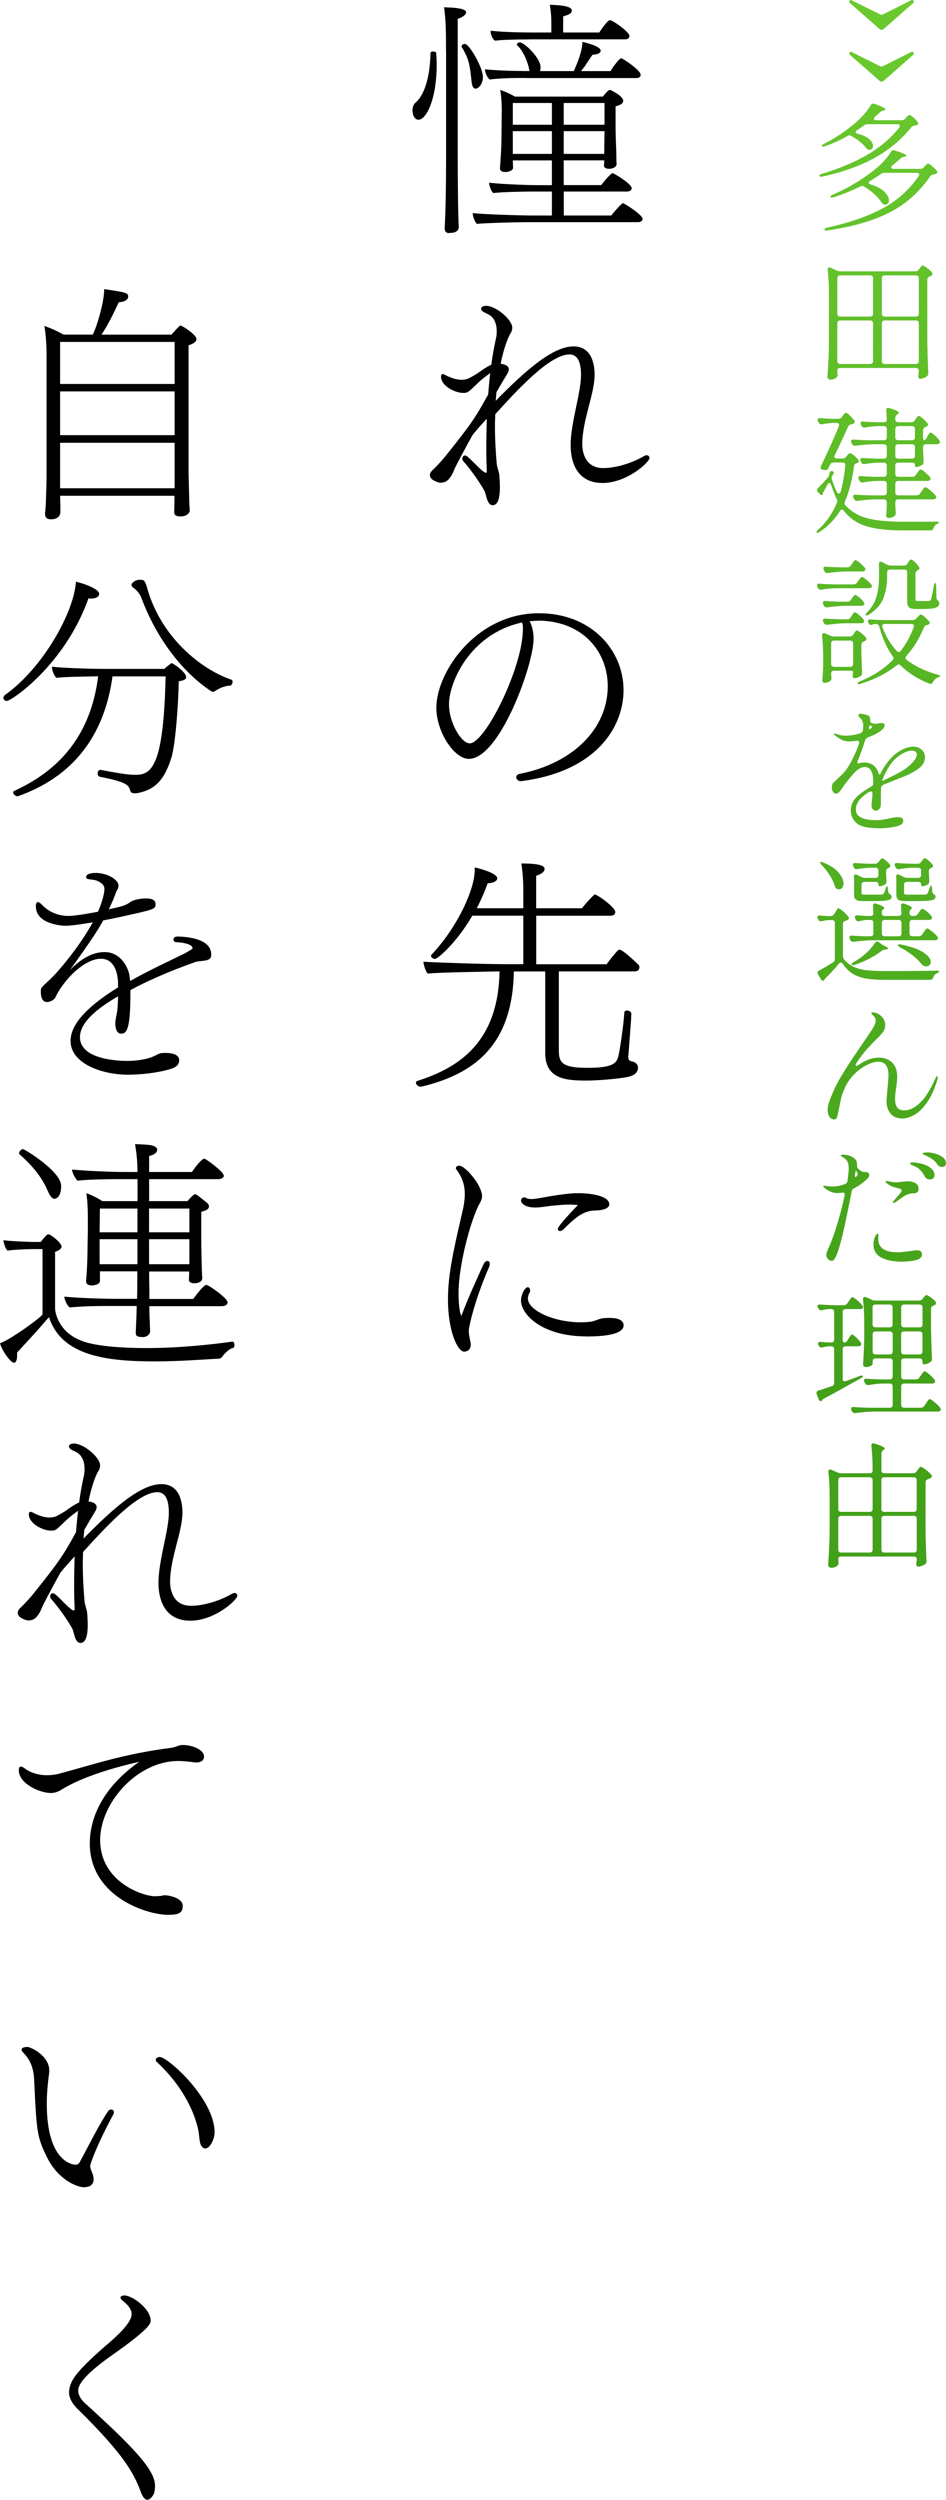 <?xml version="1.0" encoding="UTF-8"?>
<svg id="_レイヤー_1" data-name="レイヤー 1" xmlns="http://www.w3.org/2000/svg" xmlns:xlink="http://www.w3.org/1999/xlink" viewBox="0 0 137.71 363.86">
  <defs>
    <style>
      .cls-1 {
        fill: url(#_名称未設定グラデーション_94);
      }
    </style>
    <linearGradient id="_名称未設定グラデーション_94" data-name="名称未設定グラデーション 94" x1="128.28" y1="-5.9" x2="128.28" y2="202.56" gradientUnits="userSpaceOnUse">
      <stop offset="0" stop-color="#6ccb2f"/>
      <stop offset="1" stop-color="#42a019"/>
    </linearGradient>
  </defs>
  <g>
    <path d="M60.04,16.07c0-.5.18-.9.47-1.15,1.26-1.08,2.09-3.67,2.16-7.2,0-.18.18-.22.36-.22.22,0,.47.07.47.18.04.61.07,1.19.07,1.76,0,4.9-1.48,7.99-2.66,7.99-.5,0-.86-.61-.86-1.37ZM64.93,7.57c0-3.28-.04-4.75-.29-6.52.36.04.86.04,1.3.07,1.73.14,1.91.47,1.91.68,0,.4-.68.79-1.22.94v18.9c0,1.01,0,7.13.11,10.37,0,.36.04.61.04,1.04,0,.58-.58.83-.97.83-.14,0-.32.04-.5.04-.14,0-.58-.04-.58-.72,0,0,.04-.65.07-1.51.14-2.92.14-9.03.14-10.04V7.57ZM68.64,11.82c-.22-2.05-.29-3.13-1.4-4.93-.04-.04-.04-.11-.04-.14,0-.22.25-.36.47-.36.65,0,2.63,3.46,2.63,4.82,0,.94-.58,1.69-1.08,1.69-.29,0-.5-.29-.58-1.08ZM76.63,32.34c-1.19,0-6.05.11-7.2.25-.32-.29-.61-1.12-.61-1.51v-.07c1.22.18,7.02.36,8.75.36h2.77v-3.49h-2.99c-1.19,0-4.39.07-5.54.22-.36-.29-.61-1.15-.61-1.51,1.22.18,5.36.36,7.09.36h2.05v-3.6h-5.69l.04,1.08c0,.36-.61.61-1.15.61-.4,0-.76-.14-.76-.54v-.07c.04-.29.22-3.02.22-4.18,0,0,.04-3.78.04-4.21,0-1.66-.18-2.74-.22-2.95.68.22,1.55.61,2.12.97h12.81c.65-.76.83-.97,1.04-.97.07,0,.11.04.14.04l.07.04c.18.07,1.73.86,1.73,1.51,0,.29-.25.58-1.12.79v3.13c0,.79.07,2.59.11,3.74,0,.18,0,1.26.04,1.44v.07c0,.54-.65.72-1.12.72-.36,0-.72-.14-.72-.47,0-.11.04-.43.04-.72v-.04h-5.9v3.6h5.47c.29-.43,1.01-1.26,1.48-1.66.07-.04.11-.07.18-.07.18,0,2.77,1.55,2.77,2.2,0,.29-.32.47-.68.47h-9.21v3.49h6.91c.5-.65,1.55-1.8,1.69-1.8.18,0,2.88,1.69,2.88,2.3,0,.29-.32.47-.68.47h-16.23ZM76.63,11.35c-1.76,0-3.46,0-5.36.22-.4-.36-.65-1.01-.68-1.48,1.48.14,3.42.25,6.52.25-.04-.07-.07-.14-.07-.22-.18-.97-.86-2.74-1.73-3.49-.04-.04-.07-.07-.07-.14,0-.14.18-.32.43-.32.68,0,3.02,2.3,3.02,3.6,0,.07,0,.29-.07.58h4.9c.25-.54,1.26-2.74,1.26-4.25.07,0,2.66.58,2.66,1.26,0,.5-.76.58-1.19.61-.36.5-.72,1.08-1.08,1.62-.18.25-.4.5-.58.76h4.28c.5-.83,1.33-1.87,1.55-1.87.25,0,2.84,1.76,2.84,2.38,0,.25-.14.5-.61.5h-16.02ZM76.99,5.74c-3.31,0-4.64.14-4.9.18-.36-.11-.68-.94-.68-1.37v-.07c1.55.14,3.17.25,6.55.25h2.3v-1.15c0-1.22-.04-1.69-.22-2.88,3.06.07,3.2.58,3.2.86,0,.36-.4.58-1.26.83v2.34h5.26c.14-.25,1.19-1.8,1.55-1.8.4,0,2.84,1.73,2.84,2.3,0,.25-.18.5-.65.5h-14ZM80.34,14.99h-5.69v3.17h5.69v-3.17ZM80.34,19.09h-5.69v3.31h5.69v-3.31ZM88,14.99h-5.94v3.17h5.94v-3.17ZM88,19.09h-5.94v3.31h5.9c0-1.15.04-2.74.04-2.95v-.36Z"/>
    <path d="M70.4,45.41c-.18-.11-.36-.25-.36-.47,0-.4.58-.43.79-.43,1.55.11,3.74,2.09,3.74,3.17,0,.5-.25.86-.29.9-.32.54-.9,1.94-1.4,4.36.5.07,1.19.25,1.19.83,0,.18-.07.4-.25.68-.25.43-.83,1.37-1.55,2.63-.04.43-.07.86-.11,1.26,4.54-4.64,8.39-7.92,11.34-7.92,2.66,0,3.06,2.66,3.06,4.1,0,2.84-1.76,6.52-1.8,10.08,0,.79.18,3.53,3.06,3.53,1.91,0,4.32-.79,5.9-1.73.14-.07.29-.14.4-.14.25,0,.43.18.43.4,0,.61-3.28,3.64-6.84,3.64-4.61,0-4.64-4.64-4.64-5.54,0-3.17,1.48-7.49,1.51-10.11v-.07c0-2.2-.68-2.99-1.69-2.99-2.95,0-7.99,5.62-10.8,8.71,0,.54-.04,1.08-.04,1.62,0,1.94.11,3.82.25,5.47.04.65.36,1.26.4,1.87s.07,1.15.07,1.62c0,2.09-.47,2.63-1.04,2.66-.47,0-.72-.5-.86-.97-.11-.36-.18-.68-.29-1.01-.29-.58-1.58-2.66-3.1-4.39-.07-.07-.18-.22-.18-.4,0-.36.25-.47.4-.47.11,0,.22.07.32.14.83.68,1.48,1.51,2.3,2.16.22.14.32.22.43.22.07,0,.11-.07.11-.25v-.18c-.04-.86-.07-1.94-.07-3.24s.04-2.7.07-4.21c-.65.72-1.51,1.66-2.09,2.41-1.3,2.38-2.41,4.43-2.66,5.04-.14.36-.36.83-.54,1.04-.22.32-.58.83-1.44.83-.14,0-.22,0-.29-.04-.61-.18-1.26-.5-1.26-1.08,0-.29.22-.58.54-.86.43-.4,1.22-1.26,1.69-1.84,3.71-4.64,4.32-5.51,6.26-9.03.07-1.04.18-2.09.29-3.1-.04.04-.07.04-.11.07-.72.54-1.3.97-1.94,1.62-.61.58-1.15,1.12-1.44,1.15-.14.04-.29.04-.47.04-1.15,0-3.2-1.01-3.2-2.38,0-.25.11-.36.25-.36.11,0,.25.07.4.14.4.25,1.08.47,1.44.58.22.04.58.11.94.11.18,0,.4-.04.61-.07.29-.04,1.08-.5,1.66-.86.72-.54,1.51-1.04,2.02-1.26.18-1.33.4-2.59.65-3.71.11-.4.14-.79.14-1.12,0-1.73-.83-2.27-1.12-2.45l-.79-.4Z"/>
    <path d="M77.67,93.04c0,3.71-4.93,17.42-9.43,17.42-2.09,0-4.72-3.89-4.72-7.45,0-5.18,5.8-13.75,14.9-13.75,7.74,0,12.35,5.44,12.35,11.19,0,5.36-3.96,11.88-14.94,13.25h-.07c-.32,0-.61-.29-.61-.58,0-.22.18-.43.58-.5,7.81-1.55,12.74-6.66,12.74-12.74,0-4.86-3.42-9.32-9.75-9.54-.54,0-1.08.04-1.62.07.4.79.58,1.69.58,2.63ZM75.87,90.63c-7.56,1.73-10.51,8.78-10.51,11.88,0,2.7,1.8,5.69,3.02,5.69,2.23,0,7.74-11.01,7.74-16.67,0-.25,0-.47-.04-.61-.04-.11-.07-.22-.07-.32l-.14.04Z"/>
    <path d="M81.35,141.39v11.52c0,1.76.5,2.52,4.14,2.52,4,0,4.28-.79,4.54-1.76.22-.97.72-4.21.86-6.3,0-.18.18-.29.36-.29.29,0,.65.18.65.43v.04c0,.97-.32,4.43-.4,5.83-.04.18-.04.32-.04.47,0,.11,0,.22.04.29.04.18.18.29.54.36.47.11.83.43.83.9,0,.94-.97,1.22-1.26,1.3-1.48.36-4.97.58-6.05.58-2.92,0-6.19-.07-6.19-4v-11.88h-4.57c-.18,10.8-5.83,14.94-13.46,16.77h-.14c-.22,0-.43-.14-.54-.29-.07-.07-.11-.18-.11-.29s.07-.22.18-.25c6.52-2.05,11.81-6.01,11.99-15.95-1.91.04-8.89.14-10.44.32-.32-.25-.61-1.3-.65-1.73,1.4.11,8.89.36,11.99.36h2.56v-7.06h-7.42c-2.45,4.18-5.11,6.3-5.44,6.3-.29,0-.58-.25-.58-.47,0-.04,0-.07.04-.11,3.6-3.78,6.33-9.36,6.33-12.42v-.32c1.04.22,3.28.9,3.28,1.58,0,.43-.68.72-1.4.72-.4,1.15-.94,2.38-1.58,3.64h6.77v-2.52c0-.94-.04-2.48-.29-4,2.99,0,3.38.43,3.38.79v.04c0,.32-.36.68-1.22.97v4.72h6.66c.43-.54,1.04-1.26,1.69-1.87.07-.11.14-.14.18-.14.36,0,2.99,1.87,2.99,2.56,0,.25-.18.54-.68.54h-10.83v7.06h10.26c.14-.25.94-1.3,1.66-2.05.07-.04.11-.07.18-.07.58,0,2.81,2.23,2.81,2.23.07.07.11.22.11.32,0,.29-.18.61-.65.61h-11.05Z"/>
    <path d="M70.4,184.01c.14-.32.36-.47.54-.47.22,0,.36.14.36.43,0,.14-.04.29-.11.47-2.16,4.93-2.95,8.78-2.95,9.25,0,.22.04.68.18,1.33.07.29.11.5.11.68,0,.86-.65,1.04-.94,1.04-1.01,0-2.38-3.06-2.38-7.6,0-3.1.54-6.12,2.05-12.53.25-1.04.4-1.94.4-2.84,0-1.22-.32-2.34-1.26-3.6-.04-.04-.04-.11-.04-.14,0-.22.22-.36.5-.36.83,0,3.31,2.81,3.31,4.46,0,.47-.25.86-.43,1.19-1.22,2.3-2.99,8.82-2.99,12.89,0,1.3.11,2.63.4,3.35,1.19-3.13,2.2-5.22,3.24-7.56ZM82.93,175.33c-.94,0-1.8.11-2.66.18-.68.07-1.55.25-2.34.25-1.69,0-2.09-.76-2.09-1.01s.22-.47.47-.47c.07,0,.18.04.25.07.14.11.43.18.83.18.22,0,.47-.04.72-.07.76-.11,1.58-.29,2.52-.43,1.19-.18,2.38-.36,3.56-.36,1.84,0,4.5.4,4.5,1.62,0,.9-1.98.9-2.02.9-1.76,0-3.02,1.12-4.64,2.74-.18.18-.36.25-.5.25-.18,0-.32-.11-.32-.32,0-.47,2.88-3.42,2.92-3.46-.4-.04-.83-.07-1.19-.07ZM85.38,194.52c-6.48,0-9.54-3.2-9.54-5.22,0-.94.61-1.94.97-1.94.22,0,.36.18.36.47,0,.11,0,.22-.07.32-.18.29-.25.58-.25.86,0,1.69,3.71,3.46,7.74,3.46.47,0,.9-.04,1.26-.07.72-.07,1.19-.4,1.76-.5.43-.07.83-.07,1.19-.07,1.51,0,1.98.54,1.98,1.08s-.43,1.62-5.4,1.62Z"/>
    <path d="M25.38,72.16H8.75l.04,1.48v.94c-.07,1.01-1.22,1.01-1.37,1.01-.47,0-.86-.18-.86-.76v-.14s.07-.61.11-1.26c.04-1.3.11-3.24.11-4.21v-17.57c0-1.37-.11-2.99-.32-4.21.68.22,1.91.76,2.77,1.26h4.28c.61-1.22,1.66-4.72,1.66-6.62,3.13.47,3.49.54,3.49,1.08,0,.29-.25.79-1.37.83-.83,1.8-1.62,3.38-2.52,4.72h10.19c.29-.32,1.15-1.33,1.3-1.33.25,0,2.34,1.33,2.34,1.98,0,.29-.25.61-1.15.9v18.61c0,.43.11,3.96.11,4.32,0,.4.07,1.04.07,1.15,0,.07-.18.83-1.37.83-.65,0-.9-.22-.9-.65,0-.14.04-1.3.04-1.66v-.68ZM25.41,49.77H8.75v6.12h16.67v-6.12ZM25.41,56.97H8.75v6.37h16.67v-6.37ZM25.41,64.45H8.75v6.62h16.67v-6.62Z"/>
    <path d="M14.43,86.45c0,.11,0,.18-.07.25-.14.25-.54.43-1.12.43-.11,0-.22-.04-.36-.04-3.49,9.79-11.27,14.94-11.88,14.94-.32,0-.5-.22-.5-.47,0-.14.07-.29.22-.4,5.54-3.92,10.08-12.09,10.33-16.49,1.12.25,3.38,1.04,3.38,1.76ZM16.38,98.44c-1.22,8.89-5.94,14.69-13.79,17.46h-.07c-.25,0-.61-.32-.61-.54,0-.11.04-.18.18-.25,6.62-3.02,11.12-8.14,12.2-16.67-2.02.04-4.86.07-6.08.22-.32-.25-.65-1.12-.65-1.55v-.07c1.44.18,5.58.32,7.56.32h8.85c.11-.18.25-.29.4-.4l.25-.18c.11-.11.32-.25.36-.25.22,0,2.12,1.3,2.12,2.05,0,.29-.32.47-1.08.58-.07,3.71-.5,9.29-1.08,11.16-.97,3.02-2.2,4.57-4.86,5.11-.18.04-.32.04-.47.04-.4,0-.58-.14-.65-.36-.22-.83-.43-1.26-4.43-2.05-.22-.04-.32-.29-.32-.5,0-.25.14-.5.4-.5h.07c3.13.61,4.18.72,5.11.72,2.38,0,4.03-1.55,4.32-14.33h-7.74ZM33.44,99.8c-.58,0-1.48.32-2.2.83-.07.04-.14.07-.22.07-.11,0-.18-.04-.25-.07-4.1-2.7-7.92-7.52-10.19-13.61-.14-.4-.61-1.12-1.22-1.51-.07-.04-.22-.22-.22-.4,0-.22.5-.72,1.22-.72.61,0,.72.04,1.08,1.26,1.98,7.02,7.7,11.73,12.24,13.28.11.04.18.14.18.29,0,.25-.18.58-.36.58h-.07Z"/>
    <path d="M17.17,142.83c-.11-1.69-.76-3.28-2.48-3.28-2.41,0-5.44,3.06-6.66,5.69-.22.36-.76.61-1.19.61-.29,0-.9-.11-.9-1.55,0-.14,0-.32.07-.47.22-.36,1.12-1.08,1.84-1.84.36-.36,3.53-3.85,5.65-7.74-1.69.29-3.24.5-4,.5-.22,0-4.28-.14-4.28-2.84,0-.4.11-.61.29-.61.14,0,.36.14.61.4,1.04,1.12,2.52,1.62,3.82,1.62.68,0,2.05-.18,4.32-.61.43-.94.94-2.52.94-3.28,0-.47-.18-.79-.9-1.15-.47-.25-.94-.22-1.48-.32-.18-.04-.29-.18-.29-.32,0-.04,0-.58,1.44-.58,1.58,0,3.28.94,3.28,1.84,0,.14-.04.32-.11.5-.07.11-.25.4-.47,1.08-.25.65-.54,1.26-.83,1.87,2.34-.5,2.45-.58,3.28-1.15.54-.29,1.48-.43,2.16-.43.4,0,1.37.04,1.37.83,0,.65-.14.76-3.56,1.51-1.08.25-2.56.58-4.07.86-.58,1.08-1.44,2.52-4.82,7.2,1.87-1.87,3.46-2.59,5.04-2.59,2.12,0,3.31,1.87,3.6,3.35.04.25.07.54.11.86,2.7-1.55,5.51-2.81,7.96-4.03,1.08-.61,1.12-.65,1.12-.76,0-.61-1.69-.86-2.38-.86-.22,0-.4-.18-.4-.36,0-.32.22-.47.68-.47,1.04.04,4.82.22,4.82,2.63v.07c0,.54-.43.72-.86.79-.47.11-.97.07-1.44.22-3.78,1.33-7.27,2.88-9.47,4.1v.61c0,5.33-.61,5.72-1.37,5.72-.83,0-.83-1.37-.83-1.58,0-.11,0-.25.29-1.73.07-.76.11-1.44.11-2.12-2.99,1.73-5.54,3.78-5.54,5.94,0,3.38,5.98,3.46,6.84,3.46,2.02,0,3.42-.43,4-.72.32-.14.61-.36.94-.4.22-.04.47-.04.72-.04.97,0,1.94.25,1.94,1.04,0,.47-.18.97-1.26,1.3-2.77.83-5.94.83-6.16.83-3.82,0-8.39-1.62-8.39-4.93,0-2.74,3.17-5.47,6.91-7.78v-.9Z"/>
    <path d="M6.19,181.81h-1.51c-.54,0-2.56.07-3.6.22-.29-.32-.54-1.04-.58-1.51,1.4.18,4.1.25,4.39.25h1.04c.79-1.04,1.01-1.12,1.12-1.12.29,0,1.91,1.22,1.91,1.8,0,.32-.4.58-.94.76v8.28c0,.22.29,3.67,4.54,4.9,1.87.54,5.08.83,8.71.83,4.64,0,9.47-.5,12.53-.94h.04c.18,0,.29.25.29.5,0,.22-.07.4-.22.43-.47.07-1.19.72-1.55,1.26-.07.11-.29.29-.5.29-2.23.11-5.76.4-9.32.4-7.49,0-13.61-.97-15.41-6.44-.14.18-.4.43-.68.76-.32.36-.76.9-1.19,1.37-2.66,2.92-2.7,2.92-2.77,3.02v.4c0,.65-.14,1.08-.47,1.08-.47,0-1.73-1.73-2.02-2.84,1.55-.5,6.19-3.92,6.19-4.21v-9.47ZM6.95,173.35c-.9-2.2-2.59-4-4.1-5.33-.07-.07-.07-.11-.07-.18,0-.25.29-.58.58-.58.18,0,5.54,3.2,5.54,5.36,0,1.87-.94,1.87-.97,1.87-.32,0-.65-.36-.97-1.15ZM21.74,190.09c0,.97.04,1.84.07,2.59,0,.36.04.61.04,1.04,0,.61-.61.9-1.01.9-.79,0-1.08-.14-1.08-.61v-.14s.04-.65.07-1.51c.04-.65.04-1.4.07-2.27h-4.21c-1.69,0-3.89.04-5.54.22-.4-.32-.72-1.01-.79-1.58,1.8.18,5.26.32,7.67.32h2.92c.04-1.37.04-2.77.04-4h-5.44v1.4c0,.43-.65.65-1.19.65s-.83-.22-.83-.61v-.07c.04-.29.22-2.56.22-5.36,0,0,.04-1.91.04-2.34,0-2.45,0-3.38-.22-5.04.72.22,1.66.72,2.34,1.15h5.11v-3.2h-2.74c-1.69,0-4.36.04-6.01.22-.36-.43-.72-1.04-.79-1.62,1.8.18,5.51.36,7.92.36h1.62c-.04-1.91-.14-2.66-.36-4.07.83.07,1.62.04,2.34.18.58.11.9.4.9.65,0,.07-.04.11-.04.14-.07.32-.5.65-1.15.76v2.34h6.23c.68-1.01,1.48-1.94,1.8-1.94.22,0,2.84,1.91,2.84,2.48,0,.29-.36.5-.79.5h-10.08v3.2h5.58c.14-.18.9-1.01,1.08-1.01.07,0,.11.04.14.04l.11.04c.07.04.11.04,1.48,1.15l.07.07c.14.11.25.29.25.47,0,.29-.22.58-1.12.79v4.25c0,.83.04,2.63.07,3.82,0,.18.04,1.26.07,1.48v.07c0,.68-.79.79-1.15.79-.4,0-.79-.14-.79-.5,0-.07.04-.72.04-1.22h-5.83c0,1.19.04,2.59.04,4h6.37c.4-.54,1.55-2.05,1.91-2.05.32,0,3.1,1.91,3.1,2.56,0,.32-.36.54-.86.54h-10.51ZM20.01,175.91h-5.47l-.04,3.46h5.51v-3.46ZM20.01,180.37h-5.51v3.64h5.51v-3.64ZM27.57,175.91h-5.87v3.46h5.87v-3.46ZM27.57,180.37h-5.87v3.64h5.87v-3.64Z"/>
    <path d="M10.4,211.01c-.18-.11-.36-.25-.36-.47,0-.4.58-.43.79-.43,1.55.11,3.74,2.09,3.74,3.17,0,.5-.25.86-.29.9-.32.54-.9,1.94-1.4,4.36.5.07,1.19.25,1.19.83,0,.18-.07.4-.25.68-.25.43-.83,1.37-1.55,2.63-.04.43-.07.86-.11,1.26,4.54-4.64,8.39-7.92,11.34-7.92,2.66,0,3.06,2.66,3.06,4.1,0,2.84-1.76,6.52-1.8,10.08,0,.79.18,3.53,3.06,3.53,1.91,0,4.32-.79,5.9-1.73.14-.07.29-.14.4-.14.25,0,.43.18.43.4,0,.61-3.28,3.64-6.84,3.64-4.61,0-4.64-4.64-4.64-5.54,0-3.17,1.48-7.49,1.51-10.11v-.07c0-2.2-.68-2.99-1.69-2.99-2.95,0-7.99,5.62-10.8,8.71,0,.54-.04,1.08-.04,1.62,0,1.94.11,3.82.25,5.47.04.65.36,1.26.4,1.87.04.61.07,1.15.07,1.62,0,2.09-.47,2.63-1.04,2.66-.47,0-.72-.5-.86-.97-.11-.36-.18-.68-.29-1.01-.29-.58-1.58-2.66-3.1-4.39-.07-.07-.18-.22-.18-.4,0-.36.25-.47.4-.47.11,0,.22.07.32.14.83.68,1.48,1.51,2.3,2.16.22.14.32.22.43.22.07,0,.11-.07.11-.25v-.18c-.04-.86-.07-1.94-.07-3.24s.04-2.7.07-4.21c-.65.72-1.51,1.66-2.09,2.41-1.3,2.38-2.41,4.43-2.66,5.04-.14.36-.36.83-.54,1.04-.22.32-.58.83-1.44.83-.14,0-.22,0-.29-.04-.61-.18-1.26-.5-1.26-1.08,0-.29.22-.58.54-.86.43-.4,1.22-1.26,1.69-1.84,3.71-4.64,4.32-5.51,6.26-9.03.07-1.04.18-2.09.29-3.1-.04.04-.07.04-.11.07-.72.54-1.3.97-1.94,1.62-.61.58-1.15,1.12-1.44,1.15-.14.04-.29.04-.47.04-1.15,0-3.2-1.01-3.2-2.38,0-.25.11-.36.25-.36.11,0,.25.07.4.14.4.25,1.08.47,1.44.58.22.04.58.11.94.11.18,0,.4-.04.61-.07.29-.04,1.08-.5,1.66-.86.72-.54,1.51-1.04,2.02-1.26.18-1.33.4-2.59.65-3.71.11-.4.14-.79.14-1.12,0-1.73-.83-2.27-1.12-2.45l-.79-.4Z"/>
    <path d="M8.93,260.51c-.36.22-.9.47-1.51.47-1.66,0-4.68-1.37-4.68-3.31,0-.36.11-.54.29-.54s.4.14.65.32c.04.04,1.19.94,3.13.94.61,0,1.3-.07,2.05-.29,5.18-1.4,9.32-2.84,16.16-3.71.54-.07,1.01-.4,1.55-.4,1.37,0,3.13.65,3.13,1.69,0,.43-.32.86-1.15.86-.11,0-.25-.04-.36-.04-.86-.11-1.58-.18-2.23-.18-6.05,0-11.38,6.16-11.38,11.48,0,6.16,6.26,8.21,7.99,8.21.18,0,.4-.04.72-.04.22,0,.47-.11.72-.11.4,0,2.59.32,2.59,1.55,0,1.01-.54,1.3-2.12,1.3-3.2,0-11.41-2.7-11.41-10.4,0-2.81,1.12-7.6,7.2-11.88-7.23,1.66-10.19,3.38-11.34,4.07Z"/>
    <path d="M12.2,318.36c-1.04,0-3.78-1.15-5.36-4.36-1.48-3.02-1.51-3.71-1.87-11.27-.07-1.48-.4-2.74-1.58-3.96-.18-.18-.25-.32-.25-.43,0-.4.79-.4.83-.4.54,0,3.2,1.3,3.2,3.42,0,.5-.11,1.01-.14,1.37-.14,1.19-.22,2.34-.22,3.46,0,8.75,4,8.89,4.18,8.89.32,0,.5-.14.65-.43,1.04-1.91,2.84-5.54,4.14-7.42.07-.11.22-.18.4-.18.04,0,.4,0,.4.4,0,.11-.04.22-.07.29-2.38,4.39-3.38,7.2-3.38,7.52,0,.43.22.76.36,1.19.07.22.14.5.14.76,0,.22-.04,1.15-1.4,1.15ZM29.23,312.17c-.22-.4-.22-1.55-.4-2.3-.68-2.95-2.56-6.55-5.98-9.72-.14-.11-.18-.25-.18-.32,0-.25.29-.43.58-.43,1.19,0,7.99,6.12,7.99,10.98,0,.86-.61,2.34-1.37,2.34-.22,0-.43-.14-.65-.54Z"/>
    <path d="M21.45,363.86c-.29,0-.65-.29-.97-1.19-.94-2.52-2.27-5.26-9.21-12.06-.68-.68-1.22-1.51-1.22-2.38.07-1.51.65-2.74,5.51-6.95,1.22-1.04,3.6-3.13,3.6-4.43v-.07c0-.72-.65-1.37-1.22-1.84-.18-.14-.4-.36-.4-.54,0-.07.04-.14.14-.18.14-.07.25-.11.4-.11,1.22,0,3.85,1.98,3.85,3.64,0,.43-.04,1.12-5.44,4.93-4.54,3.17-5.11,4.57-5.11,5.29,0,.4.22,1.15,1.04,1.87,7.67,6.95,10.15,9.83,10.15,12.02,0,.32-.04.65-.14,1.04,0,.04-.43.94-.97.94Z"/>
  </g>
  <g>
    <path class="cls-1" d="M123.67.12c.04-.08.09-.12.16-.12.04,0,.09.01.14.04l4.08,2.02c.09.05.19.08.28.08s.19-.03.28-.08L132.63.04c.05-.03.11-.04.16-.04.09,0,.16.04.2.12.03.05.04.09.04.12,0,.07-.04.14-.12.22-.47.41-1.18,1.04-2.14,1.89-.96.85-1.67,1.47-2.14,1.87-.09.08-.19.12-.3.12-.09,0-.19-.04-.3-.12-.47-.41-1.18-1.04-2.14-1.88-.96-.84-1.67-1.47-2.14-1.88-.08-.08-.12-.15-.12-.22,0-.03.01-.07.04-.12Z"/>
    <path class="cls-1" d="M123.67,7.66c.04-.08.09-.12.16-.12.04,0,.09.01.14.04l4.08,2.02c.09.05.19.08.28.08s.19-.03.28-.08l4.02-2.02c.05-.03.11-.04.16-.04.09,0,.16.04.2.12.03.05.04.09.04.12,0,.07-.04.14-.12.22-.47.41-1.18,1.04-2.14,1.89-.96.85-1.67,1.47-2.14,1.87-.09.08-.19.12-.3.12-.09,0-.19-.04-.3-.12-.47-.41-1.18-1.04-2.14-1.88-.96-.84-1.67-1.47-2.14-1.88-.08-.08-.12-.15-.12-.22,0-.03.01-.07.04-.12Z"/>
    <path class="cls-1" d="M131.77,17.26l.14-.14s.11-.11.21-.22c.1-.11.19-.16.27-.16.09,0,.28.12.56.35.28.23.49.46.64.67.05.07.08.14.08.22,0,.12-.07.2-.22.24l-.3.06c-.21.03-.38.11-.5.26-1.44,1.79-3.21,3.26-5.31,4.43-2.1,1.17-4.64,2.08-7.61,2.73-.05.01-.12.02-.2.02-.13,0-.22-.04-.26-.12v-.04s.03-.09.1-.14c.07-.05.15-.09.26-.12,2.55-.76,4.74-1.68,6.59-2.75,1.85-1.07,3.4-2.39,4.67-3.95.07-.08.1-.17.1-.26,0-.08-.03-.14-.1-.19-.07-.05-.15-.07-.26-.07h-4.32c-.19,0-.36.05-.52.16-.32.24-.66.48-1.02.72-.13.08-.2.17-.2.26,0,.12.11.21.32.26.75.19,1.3.45,1.66.79.36.34.54.67.54.99,0,.16-.05.29-.14.39-.09.1-.22.15-.38.15h-.04c-.15,0-.3-.09-.46-.28-.24-.31-.55-.62-.94-.93-.39-.31-.79-.58-1.2-.79-.11-.07-.2-.1-.28-.1s-.17.03-.28.1c-1.15.64-2.24,1.13-3.28,1.48-.09.04-.18.06-.26.06-.07,0-.13-.03-.18-.08l-.02-.04c0-.08.11-.18.34-.3,1.67-.84,3.2-1.87,4.6-3.08.89-.77,1.62-1.61,2.18-2.52.08-.16.21-.24.38-.24.03,0,.09.01.2.04,1.05.39,1.58.65,1.58.8,0,.05-.07.1-.22.14l-.14.04c-.19.04-.35.13-.48.26-.21.21-.44.42-.68.62-.12.09-.18.19-.18.3,0,.07.03.12.1.16.07.04.15.06.26.06h3.7c.2,0,.37-.08.5-.24ZM134.47,24.36l.14-.16s.11-.12.22-.23c.11-.11.2-.17.28-.17.09,0,.29.13.58.38.29.25.52.49.68.7.05.05.08.12.08.2,0,.12-.07.2-.22.24-.01.01-.12.03-.32.06-.23.03-.39.12-.5.28-1.56,2.28-3.52,4.03-5.89,5.25-2.37,1.22-5.39,2.1-9.07,2.63-.04.01-.1.02-.18.02-.13,0-.22-.05-.26-.14v-.04c0-.09.13-.17.38-.24,3.25-.72,5.94-1.65,8.07-2.79,2.13-1.14,3.88-2.7,5.25-4.69.07-.09.1-.17.1-.24,0-.17-.13-.26-.38-.26h-4.66c-.19,0-.36.05-.52.16-.4.28-.93.62-1.58,1.02-.13.08-.2.16-.2.24,0,.12.1.21.3.28.88.27,1.54.62,1.98,1.06.44.44.66.85.66,1.24,0,.19-.05.34-.15.45-.1.11-.24.17-.41.17h-.12c-.16-.03-.3-.14-.42-.34-.25-.4-.61-.8-1.06-1.21-.45-.41-.94-.76-1.46-1.07-.11-.07-.21-.1-.3-.1-.04,0-.13.03-.26.08-1.41.69-2.71,1.22-3.88,1.58l-.24.04c-.12,0-.19-.03-.22-.1v-.04c0-.11.11-.2.32-.28,1.16-.49,2.28-1.07,3.37-1.73,1.09-.66,2.07-1.36,2.95-2.09.91-.75,1.63-1.55,2.16-2.42.08-.16.2-.24.36-.24.04,0,.11.01.22.04,1.11.35,1.66.6,1.66.76,0,.05-.08.1-.24.14l-.16.04c-.19.04-.35.13-.48.26-.48.43-.85.75-1.12.96-.12.09-.18.19-.18.3,0,.07.03.12.1.16.07.04.15.06.26.06h3.84c.21,0,.39-.07.52-.22Z"/>
    <path class="cls-1" d="M121.89,53.96c.01.12.02.26.02.42l.02.2c0,.13-.04.24-.12.32-.24.24-.55.36-.94.36-.11,0-.2-.04-.29-.13-.09-.09-.13-.18-.13-.27.05-.79.1-1.55.14-2.29s.07-1.71.08-2.91v-6.84c0-1.29-.06-2.46-.18-3.5v-.08c0-.21.08-.32.24-.32.07,0,.14.02.22.06l.84.4c.19.08.36.12.52.12h10.92c.21,0,.39-.09.52-.26l.12-.16c.04-.05.09-.12.15-.2.06-.08.11-.14.16-.18.05-.04.1-.06.15-.06.09,0,.3.12.62.36.32.24.56.46.72.66.05.07.08.14.08.22,0,.09-.06.18-.18.26-.04.03-.08.05-.12.06-.04.01-.07.03-.1.04-.24.08-.36.23-.36.46v9.16c.03,1.45.07,2.92.14,4.4v.1c0,.19-.07.32-.2.4-.13.11-.29.2-.48.27-.19.07-.36.11-.52.11-.08,0-.15-.05-.22-.16-.03-.04-.04-.1-.04-.18,0-.04.01-.14.04-.3l.04-.4v-.12c0-.13-.04-.24-.11-.31-.07-.07-.18-.11-.31-.11h-11.02c-.28,0-.42.13-.42.4ZM126.98,45.97c.07-.07.11-.18.11-.31v-5.16c0-.13-.04-.24-.11-.31-.07-.07-.18-.11-.31-.11h-4.36c-.13,0-.24.04-.31.11-.07.07-.11.18-.11.31v5.16c0,.13.04.24.11.31.07.07.18.11.31.11h4.36c.13,0,.24-.04.31-.11ZM126.98,46.75c-.07-.07-.18-.11-.31-.11h-4.36c-.13,0-.24.04-.31.11-.07.07-.11.18-.11.31v5.5c0,.13.04.24.11.31.07.07.18.11.31.11h4.36c.13,0,.24-.04.31-.11.07-.07.11-.18.11-.31v-5.5c0-.13-.04-.24-.11-.31ZM133.64,45.97c.07-.07.11-.18.11-.31v-5.16c0-.13-.04-.24-.11-.31-.07-.07-.18-.11-.31-.11h-4.54c-.13,0-.24.04-.31.11-.07.07-.11.18-.11.31v5.16c0,.13.04.24.11.31.07.07.18.11.31.11h4.54c.13,0,.24-.04.31-.11ZM128.48,46.75c-.07.07-.11.18-.11.31v5.5c0,.13.04.24.11.31.07.07.18.11.31.11h4.54c.13,0,.24-.04.31-.11.07-.07.11-.18.11-.31v-5.5c0-.13-.04-.24-.11-.31-.07-.07-.18-.11-.31-.11h-4.54c-.13,0-.24.04-.31.11Z"/>
    <path class="cls-1" d="M122.54,60.7l.14-.18c.04-.05.09-.12.15-.2s.11-.14.16-.18c.05-.04.1-.06.15-.06.09,0,.28.13.56.39.28.26.5.5.66.73.04.05.06.12.06.2,0,.12-.07.21-.22.28l-.26.08c-.12.03-.22.06-.29.11-.07.05-.14.12-.19.23-.63,1.4-1.27,2.78-1.94,4.14-.04.08-.06.15-.06.22,0,.19.13.28.38.28h.8c.23,0,.4-.08.52-.24l.12-.14s.09-.12.19-.23c.1-.11.2-.17.29-.17s.28.11.55.33c.27.22.48.43.63.63.05.07.08.14.08.22,0,.12-.07.2-.2.24-.01.01-.03.02-.05.02s-.04,0-.05.02c-.13.04-.23.09-.29.15-.06.06-.1.15-.11.27-.27,2.04-.71,3.75-1.32,5.14-.04.08-.06.16-.06.24,0,.13.05.25.14.34.85.93,1.92,1.56,3.21,1.89,1.29.33,3,.49,5.15.49,2.27,0,3.87,0,4.82-.02h.1c.21,0,.32.04.32.12,0,.04-.03.08-.1.12-.07.04-.15.09-.24.14-.2.12-.34.29-.42.52-.08.25-.23.38-.46.38h-4.12c-2.16,0-3.9-.2-5.22-.6-1.32-.4-2.41-1.15-3.28-2.24-.08-.12-.17-.18-.28-.18s-.2.07-.28.2c-.76,1.21-1.74,2.22-2.94,3.02-.23.17-.37.21-.44.1-.01-.01-.02-.04-.02-.08,0-.09.07-.21.22-.34,1.13-.97,2.04-2.27,2.72-3.88.04-.11.06-.19.06-.26,0-.11-.03-.21-.08-.3-.24-.49-.51-1.18-.82-2.06-.05-.19-.14-.28-.26-.28-.09,0-.18.07-.26.22l-.56,1.04c-.11.15-.15.27-.12.36.01.03.02.07.02.12h-.08c-.16,0-.29-.05-.4-.16l-.24-.24c-.09-.09-.14-.19-.14-.3s.05-.21.14-.3c.59-.59,1.05-1.08,1.38-1.48.12-.12.2-.27.24-.46l.04-.2c.07-.28.21-.39.44-.32.12.04.18.12.18.24,0,.07-.03.15-.1.26l-.08.14c-.08.12-.12.24-.12.36,0,.03.01.09.04.2.19.6.42,1.21.7,1.82.08.16.18.24.3.24.13,0,.23-.11.3-.32.28-1.05.5-2.31.66-3.76v-.06c0-.25-.13-.38-.4-.38h-1.32c-.23,0-.39.1-.5.3l-.24.48s-.03.05-.04.08c-.01.03-.03.05-.06.08-.07.11-.16.16-.28.16h-.1c-.05,0-.17-.01-.36-.04-.2-.04-.3-.15-.3-.32,0-.08.02-.16.06-.24.92-1.91,1.79-3.83,2.6-5.78l.04-.18c0-.09-.03-.17-.1-.22-.07-.05-.15-.08-.26-.08h-.56c-.55.03-1.07.09-1.56.2h-.12c-.19,0-.32-.09-.4-.26l-.08-.16c-.04-.08-.06-.16-.06-.24s.03-.14.1-.19c.07-.05.16-.06.28-.05.4.04,1,.07,1.8.1h.84c.21,0,.38-.09.5-.26ZM133.17,61.18l.12-.18c.04-.05.11-.14.2-.27.09-.13.18-.19.26-.19.09,0,.29.12.58.37.29.25.52.48.68.69.05.07.08.14.08.22,0,.09-.06.18-.18.26-.08.03-.14.05-.18.08-.24.08-.36.23-.36.46v1.04c0,.12.02.22.05.3s.07.12.11.12c.09,0,.2-.09.32-.28l.16-.28c.03-.05.07-.13.14-.24.07-.11.13-.19.18-.24.05-.05.11-.08.16-.08.09,0,.29.14.59.41.3.27.52.52.67.73.05.11.08.19.08.24,0,.08-.04.15-.12.22-.09.07-.21.1-.34.1h-1.58c-.13,0-.24.04-.31.11-.07.07-.11.18-.11.31v.54l.04.72c0,.21.01.48.04.8,0,.12-.01.22-.03.3s-.07.15-.15.22c-.13.08-.29.15-.46.22-.17.07-.33.1-.48.1-.09,0-.14-.11-.14-.32,0-.09-.04-.17-.11-.23-.07-.06-.18-.09-.31-.09h-2.02c-.13,0-.24.04-.31.11-.07.07-.11.18-.11.31v1.22c0,.13.04.24.11.31.07.07.18.11.31.11h2.08c.21,0,.38-.09.5-.28l.18-.26c.05-.07.11-.14.16-.22.05-.08.11-.15.17-.22.06-.07.12-.1.17-.1.11,0,.32.14.65.41.33.27.57.52.73.73.05.08.08.15.08.22s-.04.14-.12.22c-.09.07-.21.1-.36.1h-4.24c-.13,0-.24.04-.31.11-.07.07-.11.18-.11.31v1.26c0,.13.04.24.11.31.07.07.18.11.31.11h2.68c.21,0,.38-.09.5-.26l.22-.32c.04-.05.1-.14.18-.25.08-.11.15-.2.21-.26.06-.06.12-.09.17-.09.11,0,.34.15.69.44.35.29.62.55.79.76.07.09.1.17.1.24,0,.08-.04.15-.12.22-.09.07-.21.1-.36.1h-5.06c-.13,0-.24.04-.31.11-.07.07-.11.18-.11.31v.34l.06,1.14v.14c0,.16-.05.28-.14.36-.11.09-.24.17-.41.23-.17.06-.33.09-.49.09-.12,0-.21-.04-.27-.12-.06-.08-.09-.17-.09-.28.04-.31.07-.62.08-.94,0-.19,0-.34.02-.46v-.5c0-.13-.04-.24-.11-.31-.07-.07-.18-.11-.31-.11h-1.18c-.81.01-1.69.09-2.64.22h-.12c-.19,0-.32-.09-.4-.26l-.08-.16c-.04-.08-.06-.15-.06-.22,0-.09.03-.16.1-.21.07-.05.16-.06.28-.05.47.04,1.16.07,2.08.1h2.02c.13,0,.24-.04.31-.11.07-.07.11-.18.11-.31v-1.26c0-.13-.04-.24-.11-.31-.07-.07-.18-.11-.31-.11h-.92c-.67.01-1.37.09-2.12.22h-.12c-.19,0-.32-.09-.4-.26l-.1-.18c-.04-.08-.06-.15-.06-.22,0-.2.13-.29.4-.26.45.04,1.14.07,2.06.1h1.26c.13,0,.24-.04.31-.11.07-.07.11-.18.11-.31v-1.22c0-.13-.04-.24-.11-.31-.07-.07-.18-.11-.31-.11h-.84c-.52.01-1.16.08-1.92.2-.04.01-.09.02-.14.02-.17,0-.31-.09-.4-.26l-.08-.16c-.04-.08-.06-.16-.06-.24s.03-.14.1-.19c.07-.05.16-.06.28-.05.45.04,1.14.07,2.06.1h1c.13,0,.24-.04.31-.11.07-.07.11-.18.11-.31v-1.26c0-.13-.04-.24-.11-.31-.07-.07-.18-.11-.31-.11h-1.48c-.81.01-1.69.09-2.64.22h-.12c-.19,0-.32-.09-.4-.26l-.08-.16c-.04-.08-.06-.16-.06-.24s.03-.14.1-.19c.07-.05.16-.06.28-.05.45.04,1.14.07,2.06.1h2.34c.13,0,.24-.04.31-.11.07-.07.11-.18.11-.31v-1.22c0-.13-.04-.24-.11-.31-.07-.07-.18-.11-.31-.11h-.84c-.67.03-1.29.09-1.88.2-.04.01-.09.02-.14.02-.17,0-.31-.09-.4-.26l-.08-.14c-.04-.08-.06-.15-.06-.22,0-.2.13-.29.4-.26.45.04,1.14.07,2.06.1h.94c.28,0,.42-.14.42-.42-.03-.61-.05-1.05-.08-1.3v-.04c0-.23.09-.34.28-.34.03,0,.09.01.2.04.49.16.84.29,1.04.39.2.1.3.2.3.29,0,.07-.05.13-.16.2l-.08.06c-.17.13-.26.3-.26.5v.2c0,.13.04.24.11.31.07.07.18.11.31.11h1.92c.21,0,.38-.09.5-.28ZM133.08,62.13c-.07-.07-.18-.11-.31-.11h-2.02c-.13,0-.24.04-.31.11-.07.07-.11.18-.11.31v1.22c0,.13.04.24.11.31.07.07.18.11.31.11h2.02c.13,0,.24-.04.31-.11.07-.07.11-.18.11-.31v-1.22c0-.13-.04-.24-.11-.31ZM130.44,66.65c.07.07.18.11.31.11h2.02c.13,0,.24-.04.31-.11.07-.07.11-.18.11-.31v-1.26c0-.13-.04-.24-.11-.31-.07-.07-.18-.11-.31-.11h-2.02c-.13,0-.24.04-.31.11-.07.07-.11.18-.11.31v1.26c0,.13.04.24.11.31Z"/>
    <path class="cls-1" d="M121.49,85.62c-.67.03-1.29.09-1.88.2-.04.01-.09.02-.14.02-.17,0-.31-.09-.4-.26l-.08-.14c-.04-.08-.06-.15-.06-.22,0-.2.13-.29.4-.26.45.04,1.14.07,2.06.1h2.88c.21,0,.38-.09.5-.28l.18-.26c.04-.05.1-.13.17-.23.07-.1.14-.18.19-.23.05-.05.11-.08.16-.08.11,0,.32.13.65.4.33.27.56.5.71.7.07.09.1.17.1.24s-.03.13-.1.2c-.11.07-.23.1-.38.1h-4.96ZM124.19,92.38l.12-.18s.07-.1.13-.19c.06-.09.11-.15.16-.19.05-.04.1-.06.15-.06.09,0,.29.12.59.36.3.24.54.47.71.68.05.05.08.12.08.2,0,.11-.06.2-.18.28l-.2.1c-.24.08-.36.23-.36.46v1.26c.04,1.25.07,2.19.1,2.8v.1c0,.19-.07.32-.2.4-.13.08-.29.15-.46.22-.17.07-.33.1-.46.1-.08,0-.15-.05-.2-.14-.04-.08-.06-.15-.06-.2,0-.07.01-.14.04-.22.03-.15.04-.27.04-.36,0-.05-.04-.1-.11-.13-.07-.03-.18-.05-.31-.05h-2.36c-.13,0-.24.04-.31.11-.07.07-.11.18-.11.31v.04l.04.52v.14c0,.16-.05.28-.14.36-.11.08-.24.15-.41.21-.17.06-.33.09-.49.09-.08,0-.15-.04-.2-.12-.05-.08-.08-.17-.08-.28.05-.55.09-1.23.12-2.04v-1.24c0-1.09-.05-2.15-.16-3.18v-.08c0-.2.09-.3.26-.3.08,0,.15.01.2.04l.72.32c.19.08.36.12.52.12h2.32c.21,0,.38-.09.5-.26ZM123.87,87.3l.14-.2c.04-.05.09-.13.16-.22.07-.09.12-.16.17-.21.05-.05.1-.07.15-.07.11,0,.31.12.6.36s.51.46.64.66c.07.09.1.17.1.24,0,.08-.04.15-.12.22-.11.07-.23.1-.36.1h-2.26c-.81.01-1.69.09-2.64.22h-.12c-.19,0-.32-.09-.4-.26l-.08-.18c-.04-.08-.06-.16-.06-.24,0-.19.13-.27.38-.24.45.04,1.15.07,2.08.1h1.12c.21,0,.38-.09.5-.28ZM123.81,89.88l.16-.24s.07-.11.14-.22c.07-.11.13-.18.18-.23.05-.05.11-.07.16-.07.09,0,.29.13.59.38.3.25.52.48.67.68.05.11.08.19.08.24,0,.08-.04.15-.12.22-.07.05-.17.08-.32.08h-2.26c-.81.01-1.69.09-2.64.22h-.12c-.19,0-.32-.09-.4-.26l-.08-.16c-.04-.08-.06-.15-.06-.22,0-.09.03-.16.1-.21.07-.05.16-.06.28-.05.47.04,1.16.07,2.08.1h1.06c.21,0,.38-.09.5-.26ZM123.85,82.32l.18-.26c.05-.07.11-.14.16-.22s.11-.15.17-.22c.06-.07.12-.1.17-.1.09,0,.3.13.63.4.33.27.57.51.73.72.05.05.08.13.08.22,0,.08-.03.15-.1.22-.11.07-.23.1-.38.1h-2.32c-.81.01-1.69.09-2.64.22h-.12c-.19,0-.32-.09-.4-.26l-.08-.18c-.04-.08-.06-.16-.06-.24,0-.19.13-.27.38-.24.45.04,1.15.07,2.08.1h1.02c.21,0,.38-.09.5-.26ZM121.1,93.35c-.07.07-.11.18-.11.31v2.98c0,.13.04.24.11.31.07.07.18.11.31.11h2.36c.13,0,.24-.04.31-.11.07-.07.11-.18.11-.31v-2.98c0-.13-.04-.24-.11-.31-.07-.07-.18-.11-.31-.11h-2.36c-.13,0-.24.04-.31.11ZM131.81,95.76c0,.09.06.19.18.3,1.24.93,2.74,1.65,4.5,2.14.12.03.22.06.29.11.07.05.1.08.09.11-.01.04-.07.08-.16.11-.09.03-.16.06-.2.07-.28.13-.51.35-.7.66-.08.19-.2.28-.36.28-.04,0-.1-.01-.18-.04-1.68-.67-3.07-1.55-4.16-2.64-.09-.09-.19-.14-.3-.14-.08,0-.17.04-.28.12-1.43,1.15-3.17,2.04-5.24,2.68-.12.04-.21.06-.28.06-.09,0-.15-.03-.16-.08v-.04c0-.11.11-.2.32-.28,1.87-.76,3.45-1.78,4.74-3.06.11-.11.16-.21.16-.3,0-.11-.04-.21-.12-.3-.84-1.17-1.49-2.62-1.96-4.34-.08-.24-.24-.36-.48-.36h-.12c-.08,0-.2.03-.36.08-.08.04-.16.06-.24.06-.13,0-.24-.07-.32-.22l-.06-.1c-.04-.08-.06-.16-.06-.24s.03-.14.1-.19c.07-.05.16-.06.28-.05.45.04,1.14.07,2.06.1h4.08c.2,0,.37-.07.5-.22l.16-.18s.12-.12.23-.24.21-.18.29-.18c.09,0,.28.12.55.35.27.23.49.45.65.65.05.07.08.14.08.22,0,.11-.07.19-.2.26l-.18.06c-.24.04-.39.16-.46.36-.67,1.61-1.51,2.99-2.54,4.12-.09.12-.14.22-.14.3ZM132.08,82.06l.12-.18s.07-.1.13-.19c.06-.09.11-.15.16-.19.05-.04.1-.06.15-.06.09,0,.27.12.52.36s.45.47.6.68c.05.07.08.14.08.22,0,.12-.07.21-.2.28h-.02c-.07.04-.14.1-.23.19-.09.09-.13.18-.13.29v3.76c0,.11.02.18.07.21.05.03.16.05.33.05h.84c.43,0,.67,0,.74-.02.08-.01.14-.03.17-.05.03-.02.07-.07.11-.15.08-.2.22-.87.42-2.02.05-.25.12-.38.2-.38.04,0,.07.04.1.11.03.07.04.18.04.31l.04,1.7c0,.11.02.19.06.25.04.06.11.14.22.25.08.09.12.21.12.36,0,.28-.17.48-.5.61-.33.13-.93.19-1.78.19h-1.12c-.51,0-.84-.08-1.01-.25-.17-.17-.25-.47-.25-.91v-4.16c0-.13-.04-.24-.11-.31-.07-.07-.18-.11-.31-.11h-2.08c-.13,0-.24.04-.31.11-.07.07-.11.18-.11.31v.7c0,1.08-.18,2.09-.53,3.02-.35.93-1.07,1.75-2.15,2.44-.11.07-.2.1-.28.11-.08,0-.13-.01-.16-.05-.01-.01-.02-.03-.02-.06,0-.08.07-.19.22-.34.69-.72,1.16-1.5,1.39-2.34.23-.84.35-1.77.35-2.78v-1.18c0-.31,0-.54-.02-.7v-.04c0-.23.09-.34.26-.34.07,0,.14.02.22.06l.74.38c.19.08.36.12.52.12h1.9c.21,0,.38-.09.5-.26ZM133.04,91.12c0-.2-.13-.3-.38-.3h-3.86c-.12,0-.21.03-.28.08-.07.05-.1.13-.1.22,0,.04.01.1.04.18.45,1.27,1.15,2.42,2.08,3.46.09.09.19.14.3.14s.21-.06.3-.18c.8-1.05,1.42-2.19,1.86-3.42l.04-.18Z"/>
    <path class="cls-1" d="M134.14,109.1c.34.28.51.65.51,1.12,0,.6-.26,1.11-.78,1.53-.52.42-1.23.82-2.12,1.21l-1.52.6c-.25.11-.52.21-.79.32-.27.11-.56.22-.85.34-.21.11-.33.27-.34.48-.01.21-.02.54-.02.98,0,.95,0,1.48-.02,1.6-.01.2-.1.37-.25.51s-.32.21-.49.21c-.16,0-.3-.07-.42-.22-.12-.15-.18-.31-.18-.5,0-.15.02-.39.06-.72l.08-.96v-.04c0-.24-.09-.36-.26-.36-.09,0-.17.03-.24.08-.61.37-1.09.77-1.42,1.19s-.5.88-.5,1.39c0,1.01,1.01,1.52,3.04,1.52.31,0,.62-.03.94-.08.32-.05.62-.11.9-.18.53-.12.95-.18,1.24-.18.52,0,.78.18.78.54,0,.4-.37.68-1.12.84-.75.16-1.53.24-2.34.24-1.67,0-2.78-.25-3.34-.75s-.84-1.11-.84-1.83.26-1.35.77-1.89c.51-.54,1.24-1.06,2.17-1.57.21-.13.32-.29.32-.48v-.3c0-1.4-.41-2.1-1.24-2.1-.48,0-.98.29-1.51.86-.53.57-1.04,1.2-1.53,1.88-.04.05-.13.19-.28.41-.15.22-.29.4-.42.53-.13.13-.25.2-.34.2-.23,0-.4-.09-.52-.26-.12-.17-.18-.38-.18-.62,0-.32.07-.56.22-.72l.36-.32c.43-.4.79-.76,1.1-1.08.31-.32.58-.69.82-1.1.59-1.01,1.07-2.07,1.46-3.16.01-.04.02-.1.02-.18,0-.2-.14-.28-.42-.24-.43.05-.75.08-.96.08-.44,0-.81-.07-1.12-.22-.31-.15-.67-.39-1.1-.72-.05-.04-.08-.08-.08-.12,0-.05.03-.08.1-.08.05,0,.15.02.28.06.43.16.88.24,1.36.24.65,0,1.35-.11,2.08-.34.21-.08.35-.23.4-.44.04-.27.06-.49.06-.66,0-.53-.21-.97-.62-1.3-.07-.05-.1-.11-.1-.16.01-.2.12-.3.32-.3.12,0,.35.04.68.12.33.08.54.17.62.28.07.08.1.23.1.44v.04c0,.28.09.45.28.52.17.04.35.06.54.06s.33-.02.42-.06c.13-.03.27-.04.4-.04.31,0,.46.11.46.34,0,.17-.1.37-.31.58-.21.21-.46.4-.77.56-.32.19-.77.39-1.36.62-.19.08-.32.22-.4.42-.32,1.04-.67,2.03-1.06,2.98-.04.09-.06.17-.06.22,0,.11.05.16.16.16l.18-.04c.23-.07.43-.1.6-.1,1.08,0,1.79.51,2.14,1.54.07.15.12.22.16.22.05,0,.11-.07.16-.2.41-.85.95-1.62,1.6-2.3.4-.43.89-.79,1.48-1.1.59-.31,1.15-.46,1.68-.46.44,0,.83.14,1.17.42ZM126.67,105.56c-.05,0-.11.11-.18.32,0,.21.04.29.12.24l.2-.12c.09-.05.14-.11.14-.16s-.05-.12-.16-.2l-.1-.08h-.02ZM132.85,110.97c.41-.46.61-.84.61-1.13,0-.39-.25-.58-.76-.58-.36,0-.77.13-1.24.38-.47.25-.9.58-1.3.98-.28.28-.55.64-.82,1.08-.27.44-.5.89-.7,1.34l-.24.64v.02l.26-.12.42-.2c1.08-.53,1.81-.91,2.18-1.14.65-.39,1.18-.81,1.59-1.27Z"/>
    <path class="cls-1" d="M121.43,133.04l.16-.26c.04-.05.09-.14.16-.25.07-.11.12-.2.17-.25.05-.05.1-.08.15-.08.09,0,.31.15.65.44.34.29.6.56.77.8.05.07.08.14.08.22,0,.11-.07.19-.2.26-.09.05-.19.09-.28.1-.25.08-.38.23-.38.46v4.7c0,.2.07.37.2.52.43.47.9.82,1.42,1.05.52.23,1.13.39,1.83.47.7.08,1.63.12,2.79.12,3.37,0,5.83-.02,7.36-.06h.1c.09,0,.17.01.23.04.06.03.09.05.09.08,0,.04-.03.08-.1.12-.07.04-.15.09-.24.14-.25.12-.43.32-.54.6-.08.24-.23.36-.46.36h-6.44c-1.17,0-2.13-.06-2.87-.19-.74-.13-1.38-.35-1.92-.68-.54-.33-1.03-.81-1.47-1.45-.08-.13-.18-.2-.3-.2-.11,0-.19.05-.26.16-.64.77-1.29,1.47-1.94,2.1-.13.13-.2.22-.2.26v.1l-.16.02c-.15,0-.25-.06-.32-.18l-.42-.72c-.05-.11-.08-.19-.08-.24,0-.13.08-.25.24-.34.63-.33,1.29-.73,2-1.18.19-.11.28-.27.28-.5v-5.24c0-.13-.04-.24-.11-.31-.07-.07-.18-.11-.31-.11h-.4c-.32.01-.67.07-1.06.16-.04.01-.1.02-.18.02-.16,0-.28-.09-.36-.26l-.06-.12c-.04-.08-.06-.15-.06-.2,0-.11.04-.18.11-.22.07-.04.18-.05.31-.04.24.03.6.05,1.08.08h.44c.21,0,.38-.1.5-.3ZM119.37,125.48s.06-.04.1-.04c.03,0,.13.03.32.08,1.03.41,1.78.9,2.27,1.47.49.57.73,1.1.73,1.59,0,.25-.06.46-.18.62-.12.16-.27.24-.46.24-.09,0-.19-.02-.3-.06-.17-.08-.28-.22-.32-.42-.15-.49-.4-1.02-.76-1.58-.36-.56-.75-1.06-1.18-1.5-.2-.23-.27-.36-.22-.4ZM133.58,133.06l.18-.26s.1-.11.17-.22c.07-.11.14-.18.19-.23.05-.05.11-.07.16-.07.11,0,.32.13.63.38.31.25.54.49.69.7.05.05.08.13.08.22,0,.08-.03.15-.1.22-.11.07-.23.1-.38.1h-2.38c-.13,0-.24.04-.31.11-.07.07-.11.18-.11.31v1.54c0,.13.04.24.11.31.07.07.18.11.31.11h.92c.21,0,.38-.09.5-.26l.2-.3c.05-.07.11-.15.17-.24.06-.09.12-.17.19-.24.07-.07.13-.1.18-.1.09,0,.32.14.67.42.35.28.62.53.79.74.07.09.1.17.1.24,0,.08-.04.15-.12.22-.09.07-.21.1-.36.1h-9.12c-.81.01-1.69.09-2.64.22h-.12c-.19,0-.32-.09-.4-.26l-.08-.16c-.04-.08-.06-.15-.06-.22,0-.08.04-.15.11-.2.07-.05.17-.07.29-.06.43.04,1.07.07,1.92.1h.76c.13,0,.24-.04.31-.11.07-.07.11-.18.11-.31v-1.54c0-.13-.04-.24-.11-.31-.07-.07-.18-.11-.31-.11h-.46c-.39.01-.77.07-1.16.18-.04.01-.09.02-.16.02-.16,0-.29-.09-.38-.26l-.06-.14c-.04-.08-.06-.16-.06-.24,0-.17.13-.25.38-.22.32.03.79.05,1.4.08h.5c.28,0,.42-.14.42-.42l-.06-1v-.04c0-.24.1-.36.3-.36.03,0,.09.01.2.04.76.25,1.14.46,1.14.62,0,.05-.04.11-.12.16-.16.12-.24.28-.24.48v.1c0,.13.04.24.11.31.07.07.18.11.31.11h2.02c.28,0,.42-.14.42-.42l-.06-1v-.04c0-.24.1-.36.3-.36.03,0,.09.01.2.04.73.27,1.1.47,1.1.62,0,.05-.04.11-.12.16-.16.12-.24.28-.24.48v.1c0,.13.04.24.11.31.07.07.18.11.31.11h.26c.21,0,.38-.09.5-.26ZM127.67,137.04c.09,0,.18.03.26.1l.44.32c.11.08.25.16.44.24.31.15.46.27.46.36,0,.07-.1.11-.3.14l-.16.02c-.2.03-.37.09-.5.2-.49.39-1.09.76-1.79,1.13-.7.37-1.41.66-2.13.89-.07.03-.15.04-.26.04s-.17-.03-.18-.08v-.04c0-.08.1-.18.3-.3l.52-.32c.51-.32,1-.7,1.47-1.15.47-.45.84-.89,1.11-1.33.11-.15.21-.22.32-.22ZM127.89,125.46l.1-.12s.09-.1.14-.18c.05-.08.1-.14.14-.17.04-.03.09-.05.14-.05.09,0,.27.1.52.3.25.2.45.39.6.58.05.07.08.14.08.22,0,.09-.06.18-.18.26l-.08.04c-.12.05-.21.11-.27.18-.06.07-.09.16-.09.28v.36l.06,1.04c0,.12,0,.22-.03.29-.02.07-.06.14-.13.21-.12.08-.26.15-.42.21-.16.06-.31.09-.44.09-.11,0-.16-.11-.16-.32,0-.09-.04-.17-.11-.23-.07-.06-.18-.09-.31-.09h-1.62c-.13,0-.24.04-.31.11-.07.07-.11.18-.11.31v1.18c0,.11.03.18.09.21.06.03.2.05.43.05h1.22c.68,0,1.08,0,1.2-.02.12,0,.21-.04.28-.12.08-.12.17-.35.28-.7.08-.24.15-.36.22-.36.08,0,.13.13.14.4l.02.32c.01.11.05.19.1.26.05.07.13.14.24.22.11.07.16.17.16.3,0,.17-.07.3-.22.39-.15.09-.41.15-.79.19-.38.04-.94.06-1.67.06h-1.44c-.39,0-.67-.03-.86-.1-.19-.07-.31-.17-.38-.31-.07-.14-.1-.34-.1-.61v-1.48c0-.44,0-.77-.02-1v-.04c0-.23.08-.34.24-.34.07,0,.14.02.22.06l.64.32c.15.08.32.12.52.12h1.52c.13,0,.24-.04.31-.11.07-.07.11-.18.11-.31v-.64c0-.13-.04-.24-.11-.31-.07-.07-.18-.11-.31-.11h-.8c-.67.03-1.28.09-1.84.2-.03.01-.07.02-.14.02-.17,0-.3-.09-.38-.28l-.08-.14c-.04-.08-.06-.16-.06-.24s.03-.14.1-.19c.07-.05.16-.06.28-.05.43.04,1.08.07,1.96.1h.9c.21,0,.38-.09.5-.26ZM131.12,134.01c-.07-.07-.18-.11-.31-.11h-2.02c-.13,0-.24.04-.31.11-.07.07-.11.18-.11.31v1.54c0,.13.04.24.11.31.07.07.18.11.31.11h2.02c.13,0,.24-.04.31-.11.07-.07.11-.18.11-.31v-1.54c0-.13-.04-.24-.11-.31ZM134.1,125.46l.1-.14s.09-.1.14-.18c.05-.08.1-.14.14-.17.04-.03.09-.05.14-.05.09,0,.27.1.52.31.25.21.45.41.6.61.05.05.08.12.08.2,0,.11-.07.19-.2.26l-.06.02c-.12.07-.21.13-.26.2-.05.07-.08.16-.08.28v.36l.06,1.04c0,.12-.01.22-.03.29-.02.07-.06.14-.13.21-.12.08-.26.15-.42.21-.16.06-.31.09-.46.09-.11,0-.16-.11-.16-.32,0-.09-.04-.17-.11-.23-.07-.06-.18-.09-.31-.09h-1.64c-.13,0-.24.04-.31.11-.07.07-.11.18-.11.31v1.18c0,.11.03.18.09.21.06.03.2.05.43.05h1.34c.73,0,1.15,0,1.26-.02.13,0,.23-.04.28-.12.07-.09.17-.36.32-.8.07-.24.14-.36.22-.36.09,0,.14.14.14.42l.02.38c0,.19.11.35.32.5.11.07.16.17.16.3,0,.17-.08.3-.23.39-.15.09-.43.15-.82.19-.39.04-.97.06-1.73.06h-1.54c-.57,0-.95-.07-1.12-.21s-.26-.41-.26-.81v-1.48c0-.44,0-.77-.02-1v-.04c0-.24.08-.36.24-.36.04,0,.11.03.22.08l.66.32c.15.08.32.12.52.12h1.56c.13,0,.24-.04.31-.11.07-.07.11-.18.11-.31v-.64c0-.13-.04-.24-.11-.31-.07-.07-.18-.11-.31-.11h-.82c-.52.01-1.16.08-1.92.2-.04.01-.09.02-.14.02-.17,0-.31-.09-.4-.26l-.08-.16c-.04-.08-.06-.16-.06-.24s.03-.14.1-.19c.07-.05.16-.06.28-.05.45.04,1.13.07,2.04.1h.94c.21,0,.38-.09.5-.26ZM130.71,137.58c0-.09.08-.14.24-.14.04,0,.11.01.22.04,1.52.32,2.62.71,3.3,1.18.68.47,1.02.91,1.02,1.34,0,.2-.06.36-.19.48-.13.12-.29.18-.49.18-.23,0-.43-.09-.62-.28-.31-.41-.73-.84-1.27-1.27-.54-.43-1.18-.84-1.91-1.23-.2-.11-.3-.21-.3-.3Z"/>
    <path class="cls-1" d="M136.5,156.8c0,.17-.03.35-.1.52-.4,1.31-.89,2.37-1.48,3.19-.59.82-1.19,1.41-1.8,1.76-.61.35-1.19.53-1.74.53-.79,0-1.37-.24-1.75-.72-.38-.48-.57-1.06-.57-1.74,0-.33.06-1.15.18-2.44.07-.71.1-1.17.1-1.38,0-.59-.11-1.06-.34-1.43-.23-.37-.61-.55-1.14-.55s-1.11.17-1.77.52c-.66.35-1.27.81-1.83,1.4-.52.53-.93,1.13-1.23,1.79-.3.66-.49,1.17-.57,1.52-.08.35-.19.9-.34,1.65-.11.6-.2,1-.28,1.21-.08.21-.21.31-.4.31-.31,0-.54-.14-.71-.41-.17-.27-.25-.6-.25-.99,0-.32.05-.64.16-.96.43-1.29.99-2.53,1.69-3.72.7-1.19,1.67-2.68,2.91-4.48.85-1.24,1.42-2.08,1.7-2.52.36-.55.54-.99.54-1.32,0-.21-.07-.4-.22-.56-.11-.13-.21-.24-.3-.33-.09-.09-.14-.14-.14-.17,0-.08.09-.12.28-.12.24,0,.5.08.78.24.28.16.51.38.7.66.19.28.28.58.28.9,0,.39-.1.73-.31,1.03-.21.3-.5.62-.87.97l-.34.34c-.6.6-1.12,1.16-1.55,1.69-.43.53-.84,1.1-1.23,1.71-.01.17.03.26.14.26.05,0,.11-.03.18-.08,1.05-.76,2.08-1.14,3.08-1.14.75,0,1.37.23,1.88.69.51.46.76,1.16.76,2.09,0,.47-.05,1.03-.16,1.7-.01.08-.04.28-.08.59-.04.31-.06.64-.06.97,0,.56.11.97.32,1.24.21.27.57.4,1.06.4.69,0,1.42-.35,2.18-1.04.76-.69,1.49-1.82,2.2-3.38.03-.05.06-.13.11-.24.05-.11.09-.19.13-.24.04-.05.08-.08.12-.08.05,0,.08.05.08.16Z"/>
    <path class="cls-1" d="M125.88,170.59c.15,0,.27.02.36.04.09.02.16.08.23.17.04.05.06.13.06.24,0,.2-.11.4-.34.6-.59.55-1.21.99-1.88,1.34-.19.09-.3.25-.34.46-.4,2.08-.76,3.83-1.07,5.24-.31,1.41-.61,2.54-.89,3.38-.33.97-.63,1.46-.88,1.46-.21,0-.41-.08-.58-.25-.17-.17-.26-.38-.26-.65,0-.17.11-.51.34-1,.37-.84.72-1.77,1.04-2.78.52-1.64.95-3.25,1.28-4.84.01-.03.02-.07.02-.14,0-.11-.04-.18-.11-.23-.07-.05-.18-.06-.31-.03-.24.04-.48.06-.72.06-.29,0-.6-.07-.92-.21-.32-.14-.61-.32-.88-.55-.13-.11-.2-.19-.2-.26,0-.04.03-.06.1-.06l.34.04c.27.05.55.08.84.08.68,0,1.31-.12,1.9-.36.2-.07.32-.21.36-.44.12-.84.18-1.45.18-1.84s-.06-.72-.18-.96-.29-.43-.51-.56c-.22-.13-.34-.21-.35-.22-.07-.04-.1-.09-.1-.14,0-.08.09-.12.28-.12.16,0,.35.02.58.06.23.04.43.1.6.18.31.15.53.3.67.47.14.17.21.39.21.67v.22c0,.2.07.37.22.5.21.2.4.33.56.38.08.03.2.04.35.05ZM124.43,171.16c0,.07.03.11.08.13.05.02.11,0,.16-.05.15-.17.22-.3.22-.38-.2-.37-.31-.53-.32-.48,0,.04-.01.11-.04.22l-.1.5v.06ZM134.21,182.56c0,.44-.3.73-.9.86-.64.15-1.33.22-2.08.22-1.2,0-2.18-.2-2.94-.6-.76-.4-1.14-1.05-1.14-1.94,0-.15.02-.31.05-.48.03-.17.06-.3.09-.38.07-.19.14-.34.23-.47.09-.13.17-.19.25-.19.07,0,.1.05.1.14v.08l-.02.54c0,1.29.95,1.94,2.84,1.94.36,0,1.02-.07,1.98-.2.4-.07.66-.1.78-.1.51,0,.76.19.76.58ZM129.29,172.38c-.25-.17-.37-.31-.37-.4,0-.07.05-.1.14-.1l.3.06c.45.11.81.16,1.06.16.12,0,.39-.03.82-.08.4-.05.68-.08.84-.08.51,0,.91.09,1.2.28.29.19.44.47.44.86,0,.13-.04.26-.12.38-.13.16-.37.24-.7.24-.13,0-.23,0-.3.02-.32.05-.62.16-.89.32-.27.16-.57.37-.89.62-.24.17-.38.27-.42.3-.15.08-.27.12-.36.12-.05,0-.08-.02-.08-.06,0-.05.03-.11.08-.18.03-.05.15-.19.38-.42.56-.63.84-1,.84-1.12,0-.11-.07-.19-.22-.25-.15-.06-.31-.11-.5-.16-.19-.05-.33-.08-.44-.11-.29-.09-.56-.23-.81-.4ZM134.17,169.39c.49.13.93.33,1.3.61.37.28.56.63.56,1.06,0,.2-.07.35-.21.46-.14.11-.3.16-.47.16-.13,0-.27-.04-.41-.11-.14-.07-.25-.19-.33-.35-.2-.37-.42-.68-.65-.92s-.54-.44-.93-.6c-.05-.03-.13-.06-.24-.1-.11-.04-.18-.08-.23-.11-.05-.03-.07-.08-.07-.13s.04-.09.11-.12c.07-.03.16-.04.27-.04.37,0,.81.06,1.3.19ZM136.1,167.9c.41.11.78.28,1.11.52.33.24.49.54.49.9,0,.19-.06.32-.17.41-.11.09-.23.13-.35.13-.32,0-.56-.12-.72-.36-.19-.28-.39-.5-.6-.67-.21-.17-.51-.35-.9-.55-.12-.05-.23-.1-.32-.14-.09-.04-.17-.08-.23-.11-.06-.03-.09-.07-.09-.11,0-.12.25-.18.74-.18.28,0,.63.05,1.04.16Z"/>
    <path class="cls-1" d="M123.35,195.12l.18-.3c.05-.07.11-.15.18-.26.07-.11.12-.19.17-.24.05-.05.1-.08.15-.08.09,0,.29.14.59.42.3.28.52.53.67.74.05.07.08.15.08.24,0,.08-.03.15-.1.22-.09.07-.21.1-.36.1h-1.82c-.13,0-.24.04-.31.11-.07.07-.11.18-.11.31v4.3c0,.25.11.38.32.38l.16-.04c.15-.05.28-.1.41-.15.13-.05.24-.09.35-.13.36-.12.77-.27,1.24-.46.28-.09.43-.09.46,0v.02c0,.11-.09.21-.28.3-1.15.64-1.71.95-1.68.94-1.49.84-2.7,1.5-3.62,1.98-.17.09-.27.16-.3.2,0,.03,0,.05-.02.06-.05.11-.13.16-.22.16-.07,0-.13-.03-.19-.08-.06-.05-.1-.12-.13-.2l-.28-.72c-.03-.11-.04-.17-.04-.2,0-.17.1-.29.3-.34l1.94-.64c.23-.08.34-.24.34-.48v-4.9c0-.13-.04-.24-.11-.31-.07-.07-.18-.11-.31-.11h-.36c-.36.03-.66.08-.9.16-.04.01-.09.02-.16.02-.17,0-.31-.09-.4-.26l-.04-.1c-.04-.08-.06-.16-.06-.24,0-.17.13-.25.38-.22.27.03.65.05,1.16.08h.38c.13,0,.24-.04.31-.11.07-.07.11-.18.11-.31v-4.02c0-.13-.04-.24-.11-.31-.07-.07-.18-.11-.31-.11h-.38c-.37.03-.69.08-.94.16-.04.01-.09.02-.16.02-.16,0-.29-.09-.4-.26l-.06-.1c-.04-.08-.06-.15-.06-.22,0-.2.13-.29.4-.26.45.04,1.14.07,2.06.1h1.36c.21,0,.38-.09.5-.26l.22-.32c.05-.07.12-.16.19-.27.07-.11.14-.2.19-.25.05-.05.11-.08.16-.08.09,0,.32.15.67.44.35.29.61.55.77.78.07.09.1.17.1.24s-.03.13-.1.2c-.09.05-.22.08-.38.08h-2.06c-.13,0-.24.04-.31.11-.07.07-.11.18-.11.31v4.02c0,.13.02.24.07.31.05.07.11.11.19.11.17,0,.31-.09.42-.28ZM133.83,200.52l.22-.32c.04-.05.1-.14.18-.25.08-.11.15-.2.21-.26.06-.06.12-.09.17-.09.11,0,.33.15.68.45.35.3.6.56.76.79.05.05.08.13.08.22,0,.08-.03.15-.1.22-.11.07-.23.1-.38.1h-4.04c-.13,0-.24.04-.31.11-.07.07-.11.18-.11.31v2.68c0,.13.04.24.11.31.07.07.18.11.31.11h2.44c.21,0,.38-.09.5-.26l.24-.36c.04-.05.1-.14.18-.27.08-.13.15-.22.21-.28.06-.06.12-.09.17-.09.11,0,.34.16.71.47.37.31.64.58.81.81.05.07.08.14.08.22,0,.11-.04.19-.12.24-.07.05-.18.08-.34.08h-9.3c-.81.01-1.69.09-2.64.22h-.12c-.19,0-.32-.09-.4-.26l-.08-.14c-.04-.08-.06-.16-.06-.24s.03-.14.1-.19c.07-.05.16-.06.28-.05.45.04,1.14.07,2.06.1h3.2c.13,0,.24-.04.31-.11.07-.07.11-.18.11-.31v-2.68c0-.13-.04-.24-.11-.31-.07-.07-.18-.11-.31-.11h-.96c-.67.01-1.37.09-2.12.22h-.12c-.19,0-.32-.09-.4-.26l-.1-.18c-.04-.08-.06-.15-.06-.22,0-.2.13-.29.4-.26.45.04,1.14.07,2.06.1h1.3c.13,0,.24-.04.31-.11.07-.07.11-.18.11-.31v-2.22c0-.13-.04-.24-.11-.31-.07-.07-.18-.11-.31-.11h-2.08c-.13,0-.24.04-.31.11-.07.07-.11.18-.11.31v.4c0,.09-.11.19-.32.29-.21.1-.44.15-.68.15-.11,0-.2-.04-.28-.12-.08-.08-.12-.17-.12-.28.09-1.15.15-2.41.18-3.8v-2.12c0-1.29-.06-2.46-.18-3.5v-.08c0-.2.09-.3.26-.3.08,0,.15.01.2.04l.8.36c.17.08.35.12.52.12h6.38c.23,0,.4-.09.52-.26l.1-.14s.11-.12.2-.23c.09-.11.18-.17.26-.17.09,0,.3.11.61.33.31.22.55.43.71.63.05.07.08.14.08.22,0,.09-.06.18-.18.26l-.2.1c-.24.08-.36.23-.36.46v2.82c.03,1.45.07,2.92.14,4.4v.1c0,.19-.07.32-.2.4-.15.11-.31.2-.49.27-.18.07-.34.11-.49.11-.07,0-.12-.04-.15-.11-.03-.07-.05-.18-.05-.31v-.04c0-.13-.04-.24-.11-.31-.07-.07-.18-.11-.31-.11h-2.26c-.13,0-.24.04-.31.11-.07.07-.11.18-.11.31v2.22c0,.13.04.24.11.31.07.07.18.11.31.11h1.72c.21,0,.38-.09.5-.26ZM129.83,193.09c.07-.07.11-.18.11-.31v-2.48c0-.13-.04-.24-.11-.31-.07-.07-.18-.11-.31-.11h-2.08c-.13,0-.24.04-.31.11-.07.07-.11.18-.11.31v2.48c0,.13.04.24.11.31.07.07.18.11.31.11h2.08c.13,0,.24-.04.31-.11ZM127.14,193.91c-.07.07-.11.18-.11.31v2.5c0,.13.04.24.11.31.07.07.18.11.31.11h2.08c.13,0,.24-.04.31-.11.07-.07.11-.18.11-.31v-2.5c0-.13-.04-.24-.11-.31-.07-.07-.18-.11-.31-.11h-2.08c-.13,0-.24.04-.31.11ZM134.18,193.09c.07-.07.11-.18.11-.31v-2.48c0-.13-.04-.24-.11-.31-.07-.07-.18-.11-.31-.11h-2.26c-.13,0-.24.04-.31.11-.07.07-.11.18-.11.31v2.48c0,.13.04.24.11.31.07.07.18.11.31.11h2.26c.13,0,.24-.04.31-.11ZM131.29,193.91c-.07.07-.11.18-.11.31v2.5c0,.13.04.24.11.31.07.07.18.11.31.11h2.26c.13,0,.24-.04.31-.11.07-.07.11-.18.11-.31v-2.5c0-.13-.04-.24-.11-.31-.07-.07-.18-.11-.31-.11h-2.26c-.13,0-.24.04-.31.11Z"/>
    <path class="cls-1" d="M133.43,214.18l.14-.2s.07-.11.14-.2c.07-.09.13-.16.18-.21.05-.05.11-.07.16-.07.11,0,.34.14.7.41.36.27.63.52.82.75.07.07.1.13.1.2,0,.11-.06.19-.18.26-.21.11-.35.17-.4.18-.24.08-.36.24-.36.48v7c.03,1.45.07,2.92.14,4.4v.1c0,.19-.07.32-.2.4-.16.09-.33.18-.52.25-.19.07-.35.11-.5.11h-.04c-.05-.01-.11-.06-.16-.14-.05-.08-.08-.17-.08-.26.03-.11.04-.19.04-.24l.04-.34v-.08c0-.13-.04-.24-.11-.31s-.18-.11-.31-.11h-10.58c-.28,0-.42.13-.42.4.01.11.02.23.02.38l.02.2c0,.12-.05.23-.14.32-.25.23-.57.34-.94.34-.11,0-.21-.04-.3-.13-.09-.09-.14-.18-.14-.27.05-.79.1-1.55.14-2.29s.07-1.71.08-2.91v-4.82c0-1.29-.06-2.46-.18-3.5v-.08c0-.2.09-.3.26-.3.08,0,.15.01.2.04l.86.38c.19.08.36.12.52.12h4.18c.13,0,.24-.03.31-.1.07-.07.11-.16.11-.28,0-1.33-.06-2.53-.18-3.58v-.08c0-.09.03-.17.08-.23.05-.06.13-.09.22-.09.04,0,.1.01.18.04.97.31,1.46.55,1.46.72,0,.07-.05.13-.16.2l-.06.04c-.17.12-.26.29-.26.5v2.44c0,.13.04.24.11.31.07.07.18.11.31.11h4.2c.21,0,.38-.09.5-.26ZM126.92,219.95c.07-.07.11-.18.11-.31v-4.2c0-.13-.04-.24-.11-.31-.07-.07-.18-.11-.31-.11h-4.16c-.13,0-.24.04-.31.11-.07.07-.11.18-.11.31v4.2c0,.13.04.24.11.31.07.07.18.11.31.11h4.16c.13,0,.24-.04.31-.11ZM126.92,220.75c-.07-.07-.18-.11-.31-.11h-4.16c-.13,0-.24.04-.31.11-.07.07-.11.18-.11.31v4.5c0,.13.04.24.11.31.07.07.18.11.31.11h4.16c.13,0,.24-.04.31-.11.07-.07.11-.18.11-.31v-4.5c0-.13-.04-.24-.11-.31ZM133.33,219.95c.07-.07.11-.18.11-.31v-4.2c0-.13-.04-.24-.11-.31-.07-.07-.18-.11-.31-.11h-4.3c-.13,0-.24.04-.31.11-.07.07-.11.18-.11.31v4.2c0,.13.04.24.11.31.07.07.18.11.31.11h4.3c.13,0,.24-.04.31-.11ZM128.42,220.75c-.07.07-.11.18-.11.31v4.5c0,.13.04.24.11.31.07.07.18.11.31.11h4.3c.13,0,.24-.04.31-.11.07-.07.11-.18.11-.31v-4.5c0-.13-.04-.24-.11-.31-.07-.07-.18-.11-.31-.11h-4.3c-.13,0-.24.04-.31.11Z"/>
  </g>
</svg>